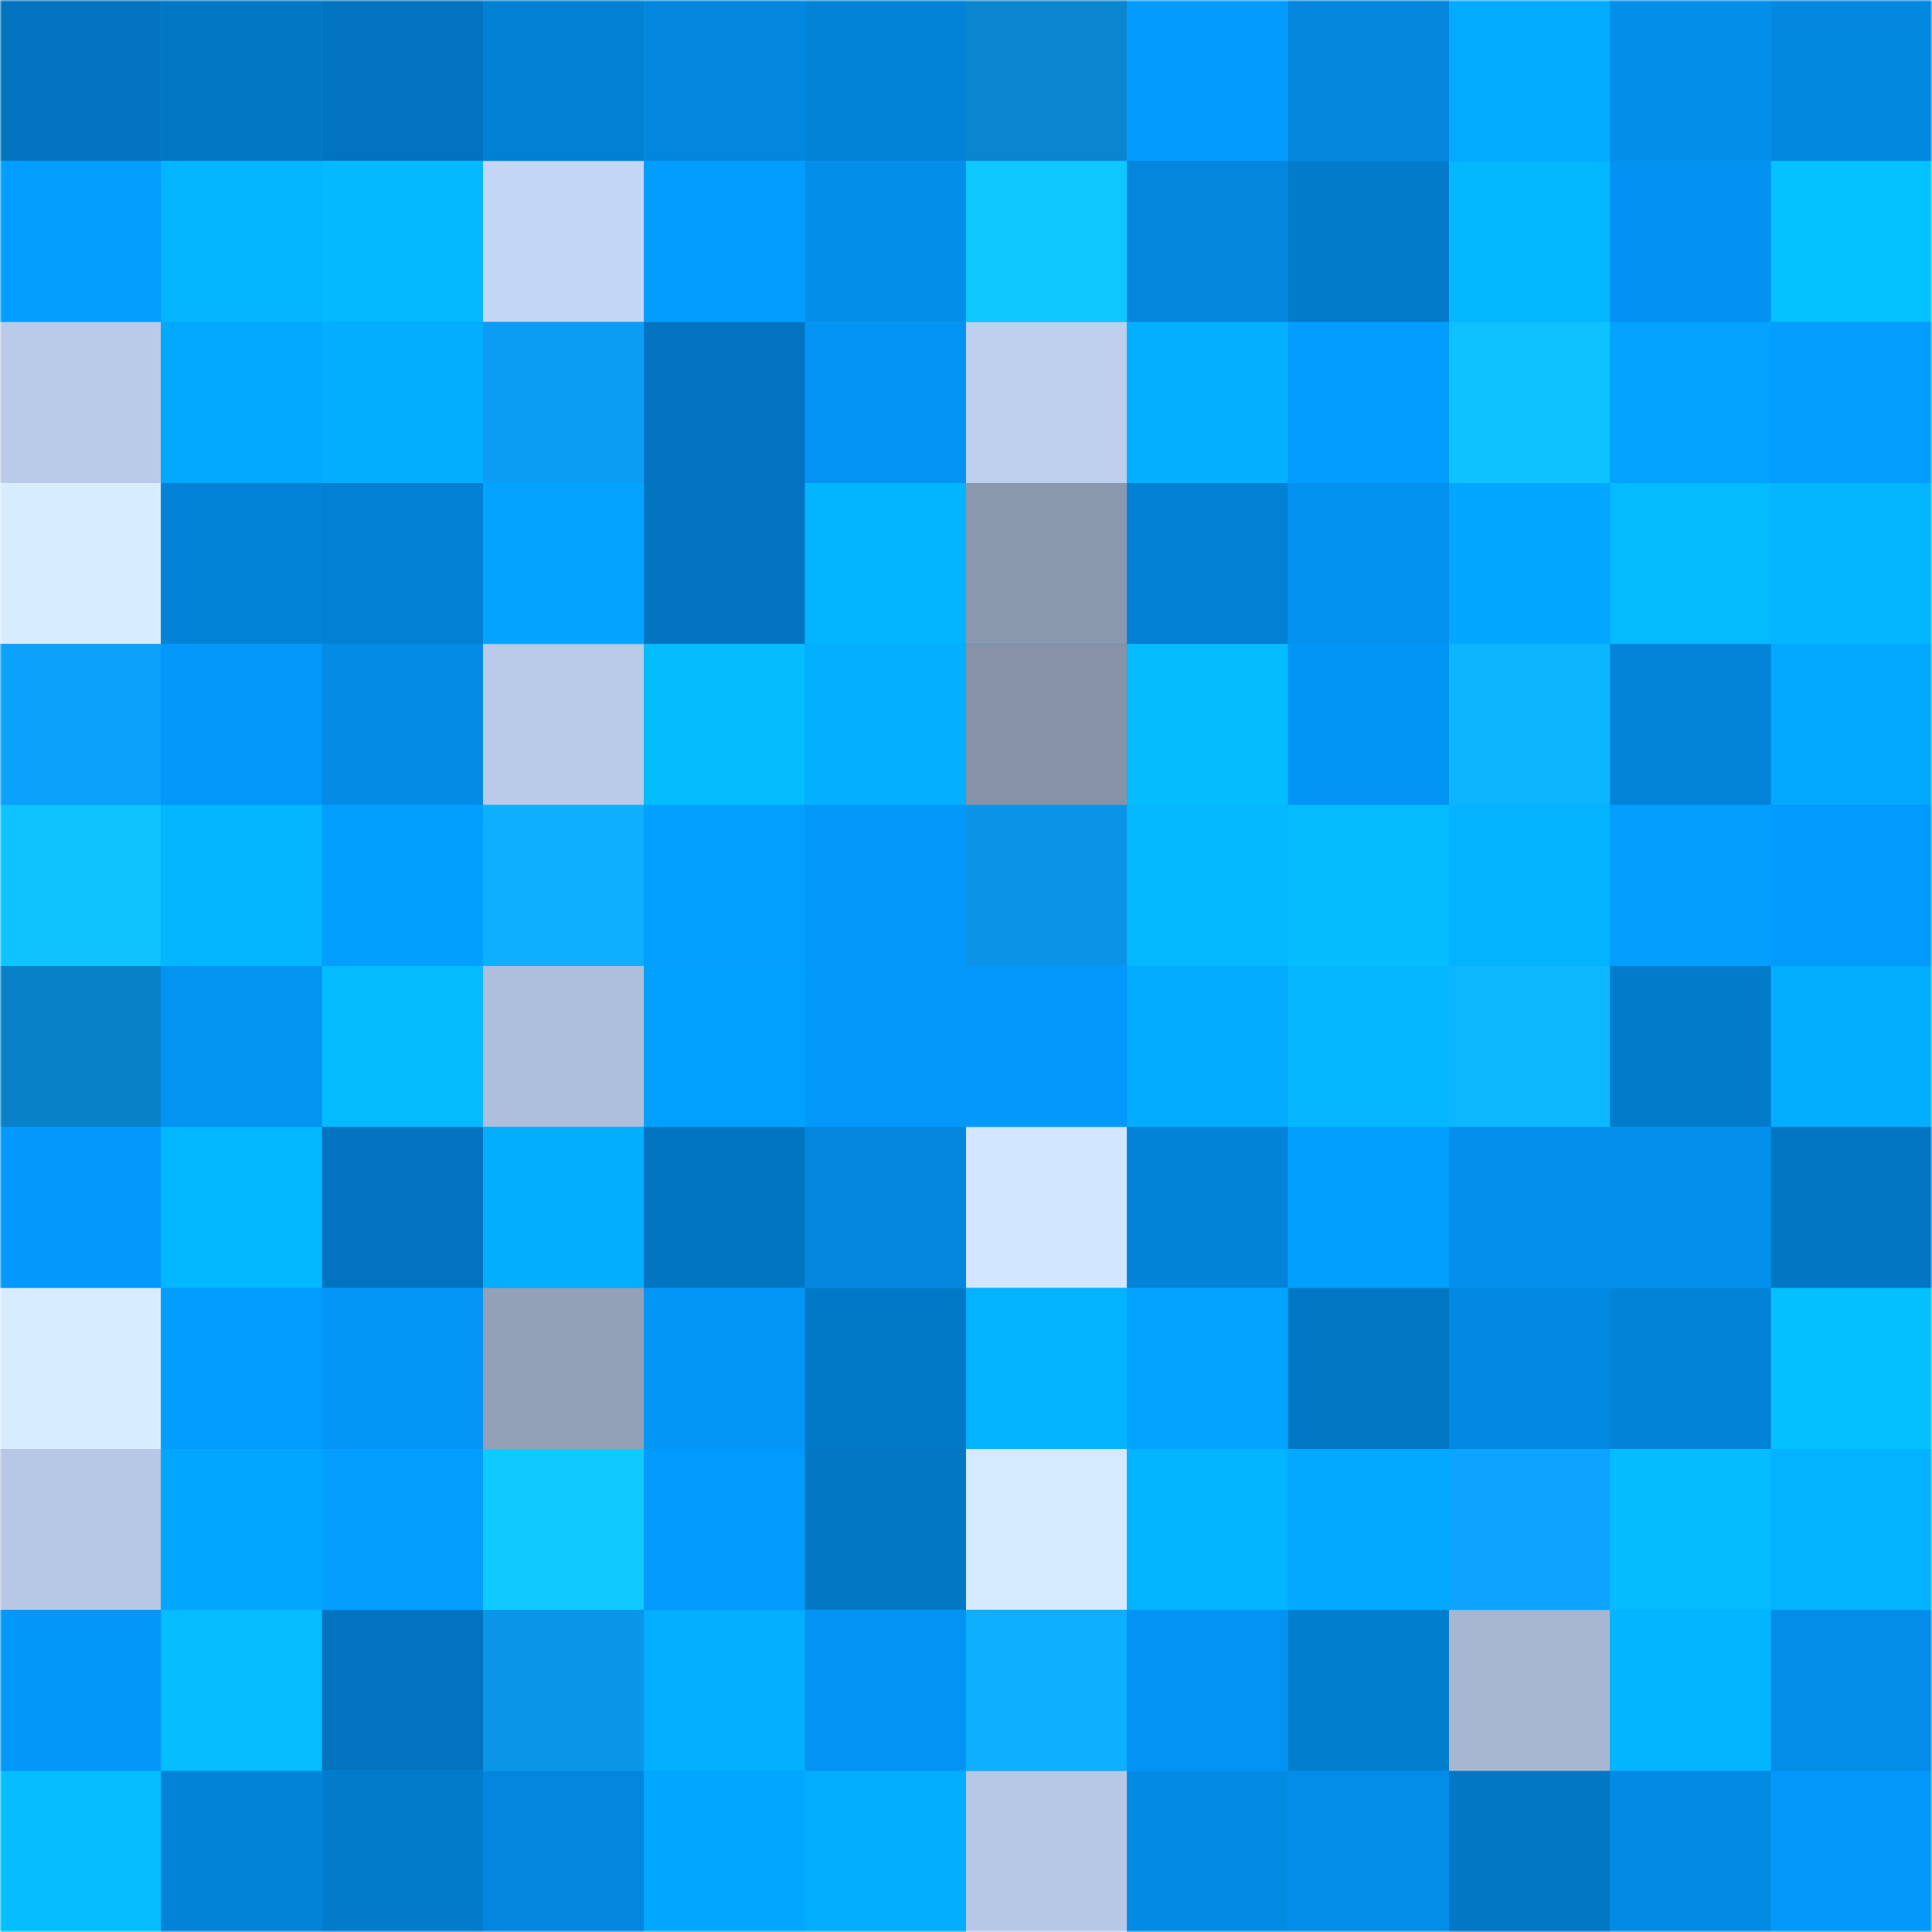 <svg viewBox="0 0 480 480" fill="none" role="img" xmlns="http://www.w3.org/2000/svg" width="240" height="240"><mask id="1692388119" maskUnits="userSpaceOnUse" x="0" y="0" width="480" height="480"><rect width="480" height="480" fill="#FFFFFF"></rect></mask><g mask="url(#1692388119)"><rect width="480" height="480" fill="#039bff"></rect><rect x="0" y="0" width="40" height="40" fill="#0274bf"></rect><rect x="40" y="0" width="40" height="40" fill="#0278c5"></rect><rect x="80" y="0" width="40" height="40" fill="#0274bf"></rect><rect x="120" y="0" width="40" height="40" fill="#0281d4"></rect><rect x="160" y="0" width="40" height="40" fill="#0386dd"></rect><rect x="200" y="0" width="40" height="40" fill="#0383d7"></rect><rect x="240" y="0" width="40" height="40" fill="#0a86d0"></rect><rect x="280" y="0" width="40" height="40" fill="#039bfe"></rect><rect x="320" y="0" width="40" height="40" fill="#0386dc"></rect><rect x="360" y="0" width="40" height="40" fill="#03abff"></rect><rect x="400" y="0" width="40" height="40" fill="#038ee9"></rect><rect x="440" y="0" width="40" height="40" fill="#0388e0"></rect><rect x="0" y="40" width="40" height="40" fill="#039eff"></rect><rect x="40" y="40" width="40" height="40" fill="#04b6ff"></rect><rect x="80" y="40" width="40" height="40" fill="#04b9ff"></rect><rect x="120" y="40" width="40" height="40" fill="#c3d6f5"></rect><rect x="160" y="40" width="40" height="40" fill="#039dff"></rect><rect x="200" y="40" width="40" height="40" fill="#038ee9"></rect><rect x="240" y="40" width="40" height="40" fill="#0fc7ff"></rect><rect x="280" y="40" width="40" height="40" fill="#0386dc"></rect><rect x="320" y="40" width="40" height="40" fill="#027bcb"></rect><rect x="360" y="40" width="40" height="40" fill="#04b8ff"></rect><rect x="400" y="40" width="40" height="40" fill="#0392f1"></rect><rect x="440" y="40" width="40" height="40" fill="#04c1ff"></rect><rect x="0" y="80" width="40" height="40" fill="#b9cbe8"></rect><rect x="40" y="80" width="40" height="40" fill="#03a9ff"></rect><rect x="80" y="80" width="40" height="40" fill="#03adff"></rect><rect x="120" y="80" width="40" height="40" fill="#0b9df4"></rect><rect x="160" y="80" width="40" height="40" fill="#0274bf"></rect><rect x="200" y="80" width="40" height="40" fill="#0394f3"></rect><rect x="240" y="80" width="40" height="40" fill="#bdcfed"></rect><rect x="280" y="80" width="40" height="40" fill="#03b0ff"></rect><rect x="320" y="80" width="40" height="40" fill="#039dff"></rect><rect x="360" y="80" width="40" height="40" fill="#0ec2ff"></rect><rect x="400" y="80" width="40" height="40" fill="#03a2ff"></rect><rect x="440" y="80" width="40" height="40" fill="#039eff"></rect><rect x="0" y="120" width="40" height="40" fill="#d7ecff"></rect><rect x="40" y="120" width="40" height="40" fill="#0383d7"></rect><rect x="80" y="120" width="40" height="40" fill="#0280d2"></rect><rect x="120" y="120" width="40" height="40" fill="#03a4ff"></rect><rect x="160" y="120" width="40" height="40" fill="#0274bf"></rect><rect x="200" y="120" width="40" height="40" fill="#03b5ff"></rect><rect x="240" y="120" width="40" height="40" fill="#8a98ae"></rect><rect x="280" y="120" width="40" height="40" fill="#0281d4"></rect><rect x="320" y="120" width="40" height="40" fill="#0392f0"></rect><rect x="360" y="120" width="40" height="40" fill="#03a7ff"></rect><rect x="400" y="120" width="40" height="40" fill="#04bbff"></rect><rect x="440" y="120" width="40" height="40" fill="#04b5ff"></rect><rect x="0" y="160" width="40" height="40" fill="#0ca1fa"></rect><rect x="40" y="160" width="40" height="40" fill="#0398f9"></rect><rect x="80" y="160" width="40" height="40" fill="#038be5"></rect><rect x="120" y="160" width="40" height="40" fill="#b9cbe8"></rect><rect x="160" y="160" width="40" height="40" fill="#04bdff"></rect><rect x="200" y="160" width="40" height="40" fill="#03afff"></rect><rect x="240" y="160" width="40" height="40" fill="#8592a7"></rect><rect x="280" y="160" width="40" height="40" fill="#04bdff"></rect><rect x="320" y="160" width="40" height="40" fill="#0395f5"></rect><rect x="360" y="160" width="40" height="40" fill="#0db5ff"></rect><rect x="400" y="160" width="40" height="40" fill="#0384d9"></rect><rect x="440" y="160" width="40" height="40" fill="#03a8ff"></rect><rect x="0" y="200" width="40" height="40" fill="#0ec3ff"></rect><rect x="40" y="200" width="40" height="40" fill="#04b6ff"></rect><rect x="80" y="200" width="40" height="40" fill="#039fff"></rect><rect x="120" y="200" width="40" height="40" fill="#0db0ff"></rect><rect x="160" y="200" width="40" height="40" fill="#03a0ff"></rect><rect x="200" y="200" width="40" height="40" fill="#0398f9"></rect><rect x="240" y="200" width="40" height="40" fill="#0b94e7"></rect><rect x="280" y="200" width="40" height="40" fill="#04b9ff"></rect><rect x="320" y="200" width="40" height="40" fill="#04bcff"></rect><rect x="360" y="200" width="40" height="40" fill="#03b3ff"></rect><rect x="400" y="200" width="40" height="40" fill="#039eff"></rect><rect x="440" y="200" width="40" height="40" fill="#039bfe"></rect><rect x="0" y="240" width="40" height="40" fill="#0981c9"></rect><rect x="40" y="240" width="40" height="40" fill="#0393f1"></rect><rect x="80" y="240" width="40" height="40" fill="#04bbff"></rect><rect x="120" y="240" width="40" height="40" fill="#aebfdb"></rect><rect x="160" y="240" width="40" height="40" fill="#03a1ff"></rect><rect x="200" y="240" width="40" height="40" fill="#0399fb"></rect><rect x="240" y="240" width="40" height="40" fill="#0399fc"></rect><rect x="280" y="240" width="40" height="40" fill="#03acff"></rect><rect x="320" y="240" width="40" height="40" fill="#04b7ff"></rect><rect x="360" y="240" width="40" height="40" fill="#0db7ff"></rect><rect x="400" y="240" width="40" height="40" fill="#027bca"></rect><rect x="440" y="240" width="40" height="40" fill="#03adff"></rect><rect x="0" y="280" width="40" height="40" fill="#0399fc"></rect><rect x="40" y="280" width="40" height="40" fill="#04b8ff"></rect><rect x="80" y="280" width="40" height="40" fill="#0274bf"></rect><rect x="120" y="280" width="40" height="40" fill="#03aeff"></rect><rect x="160" y="280" width="40" height="40" fill="#0275c0"></rect><rect x="200" y="280" width="40" height="40" fill="#0386dd"></rect><rect x="240" y="280" width="40" height="40" fill="#d2e6ff"></rect><rect x="280" y="280" width="40" height="40" fill="#0383d8"></rect><rect x="320" y="280" width="40" height="40" fill="#039fff"></rect><rect x="360" y="280" width="40" height="40" fill="#038feb"></rect><rect x="400" y="280" width="40" height="40" fill="#0390ec"></rect><rect x="440" y="280" width="40" height="40" fill="#0276c2"></rect><rect x="0" y="320" width="40" height="40" fill="#d7ecff"></rect><rect x="40" y="320" width="40" height="40" fill="#039cff"></rect><rect x="80" y="320" width="40" height="40" fill="#0396f7"></rect><rect x="120" y="320" width="40" height="40" fill="#92a1b8"></rect><rect x="160" y="320" width="40" height="40" fill="#0396f7"></rect><rect x="200" y="320" width="40" height="40" fill="#0279c7"></rect><rect x="240" y="320" width="40" height="40" fill="#03b3ff"></rect><rect x="280" y="320" width="40" height="40" fill="#03a4ff"></rect><rect x="320" y="320" width="40" height="40" fill="#0278c5"></rect><rect x="360" y="320" width="40" height="40" fill="#0389e1"></rect><rect x="400" y="320" width="40" height="40" fill="#0383d8"></rect><rect x="440" y="320" width="40" height="40" fill="#04c0ff"></rect><rect x="0" y="360" width="40" height="40" fill="#b6c8e5"></rect><rect x="40" y="360" width="40" height="40" fill="#03a7ff"></rect><rect x="80" y="360" width="40" height="40" fill="#039eff"></rect><rect x="120" y="360" width="40" height="40" fill="#0fcaff"></rect><rect x="160" y="360" width="40" height="40" fill="#039afd"></rect><rect x="200" y="360" width="40" height="40" fill="#0278c5"></rect><rect x="240" y="360" width="40" height="40" fill="#d6eaff"></rect><rect x="280" y="360" width="40" height="40" fill="#03b4ff"></rect><rect x="320" y="360" width="40" height="40" fill="#03a9ff"></rect><rect x="360" y="360" width="40" height="40" fill="#0ca4ff"></rect><rect x="400" y="360" width="40" height="40" fill="#04bcff"></rect><rect x="440" y="360" width="40" height="40" fill="#03b3ff"></rect><rect x="0" y="400" width="40" height="40" fill="#0397f9"></rect><rect x="40" y="400" width="40" height="40" fill="#04beff"></rect><rect x="80" y="400" width="40" height="40" fill="#0274bf"></rect><rect x="120" y="400" width="40" height="40" fill="#0b95e8"></rect><rect x="160" y="400" width="40" height="40" fill="#03afff"></rect><rect x="200" y="400" width="40" height="40" fill="#0394f3"></rect><rect x="240" y="400" width="40" height="40" fill="#0dafff"></rect><rect x="280" y="400" width="40" height="40" fill="#0393f2"></rect><rect x="320" y="400" width="40" height="40" fill="#027ecf"></rect><rect x="360" y="400" width="40" height="40" fill="#a7b7d1"></rect><rect x="400" y="400" width="40" height="40" fill="#03b5ff"></rect><rect x="440" y="400" width="40" height="40" fill="#038de8"></rect><rect x="0" y="440" width="40" height="40" fill="#04beff"></rect><rect x="40" y="440" width="40" height="40" fill="#0383d7"></rect><rect x="80" y="440" width="40" height="40" fill="#027bcb"></rect><rect x="120" y="440" width="40" height="40" fill="#0387de"></rect><rect x="160" y="440" width="40" height="40" fill="#03a7ff"></rect><rect x="200" y="440" width="40" height="40" fill="#03adff"></rect><rect x="240" y="440" width="40" height="40" fill="#b6c8e5"></rect><rect x="280" y="440" width="40" height="40" fill="#038be4"></rect><rect x="320" y="440" width="40" height="40" fill="#038de8"></rect><rect x="360" y="440" width="40" height="40" fill="#0277c3"></rect><rect x="400" y="440" width="40" height="40" fill="#038ae3"></rect><rect x="440" y="440" width="40" height="40" fill="#0398fa"></rect></g></svg>